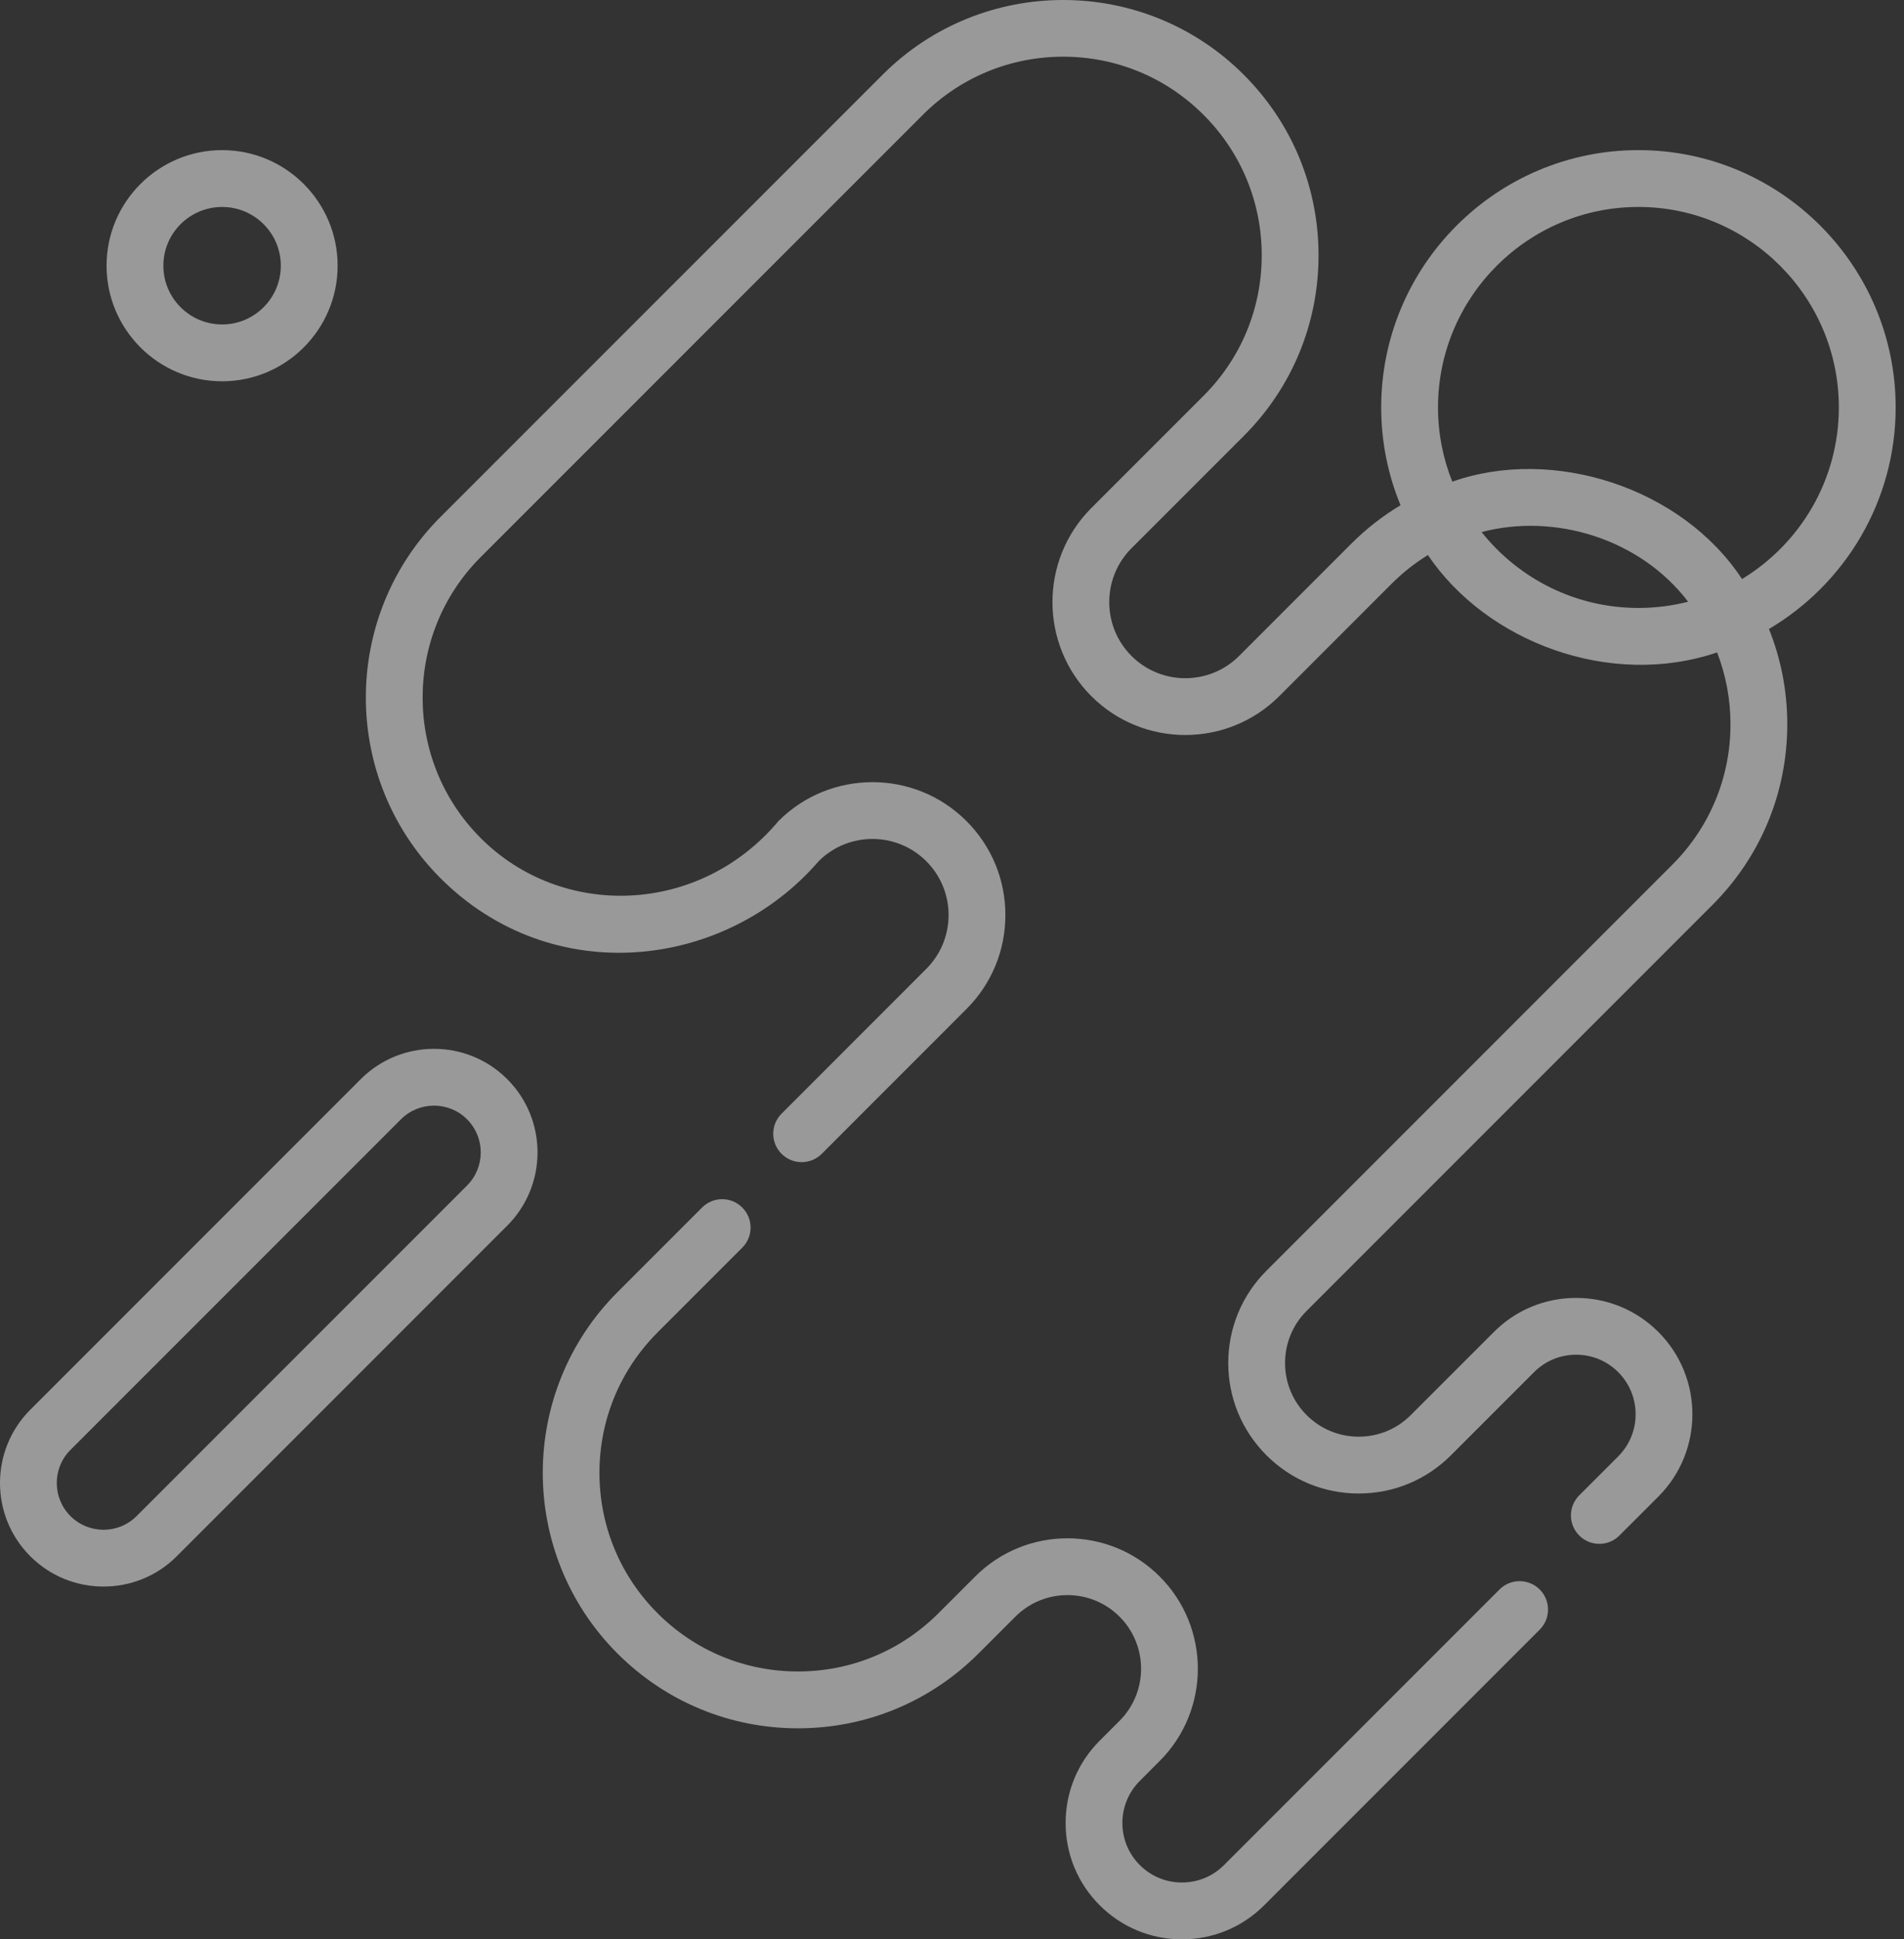 <svg width="55" height="56" viewBox="0 0 55 56" fill="none" xmlns="http://www.w3.org/2000/svg">
<rect x="0" y="0" width="55" height="56" fill="#333333" stroke="none"/>
<path d="M43.316 45.897L35.357 53.856C35.033 54.18 34.601 54.359 34.142 54.359C33.682 54.359 33.251 54.18 32.926 53.856C32.601 53.531 32.422 53.099 32.422 52.64C32.422 52.181 32.601 51.749 32.926 51.424L33.499 50.85C34.969 49.381 34.969 46.991 33.499 45.522C32.03 44.052 29.64 44.052 28.171 45.522L27.107 46.585C26.024 47.668 24.583 48.265 23.051 48.265C21.519 48.265 20.079 47.668 18.996 46.585C17.913 45.502 17.316 44.061 17.316 42.529C17.316 40.997 17.913 39.557 18.996 38.473L21.441 36.028C21.762 35.707 21.762 35.188 21.441 34.868C21.121 34.547 20.602 34.547 20.281 34.868L17.836 37.313C14.96 40.189 14.96 44.869 17.836 47.745C19.229 49.138 21.081 49.906 23.052 49.906C25.022 49.906 26.874 49.138 28.267 47.745L29.331 46.682C30.16 45.852 31.51 45.852 32.34 46.682C33.169 47.511 33.169 48.861 32.34 49.69L31.766 50.264C31.131 50.899 30.782 51.742 30.782 52.64C30.782 53.537 31.131 54.381 31.766 55.016C32.401 55.65 33.244 56 34.142 56C35.039 56 35.883 55.651 36.518 55.016L44.477 47.057C44.797 46.737 44.797 46.217 44.477 45.897C44.156 45.577 43.636 45.577 43.316 45.897Z" fill="white" fill-opacity="0.5"/>
<path d="M10.421 31.161L0.875 40.707C-0.292 41.874 -0.292 43.772 0.875 44.938C1.458 45.522 2.224 45.813 2.99 45.813C3.757 45.813 4.523 45.522 5.106 44.938L14.652 35.392C15.819 34.225 15.819 32.327 14.652 31.161C13.486 29.994 11.588 29.994 10.421 31.161ZM13.492 34.232L3.946 43.778C3.419 44.305 2.562 44.305 2.035 43.778C1.508 43.251 1.508 42.394 2.035 41.867L11.582 32.321C11.845 32.057 12.191 31.926 12.537 31.926C12.883 31.926 13.229 32.057 13.492 32.321C14.019 32.848 14.019 33.705 13.492 34.232Z" fill="white" fill-opacity="0.5"/>
<path d="M54.759 11.765C54.759 7.668 51.425 4.335 47.328 4.335C43.231 4.335 39.898 7.668 39.898 11.765C39.898 12.765 40.097 13.718 40.457 14.589C39.95 14.893 39.472 15.262 39.036 15.698L35.794 18.941C34.937 19.798 33.542 19.798 32.685 18.941C31.828 18.083 31.828 16.689 32.685 15.831L35.927 12.589C37.321 11.196 38.088 9.343 38.088 7.373C38.088 5.403 37.321 3.55 35.927 2.157C33.051 -0.719 28.372 -0.719 25.496 2.157L12.725 14.927C9.849 17.803 9.849 22.483 12.725 25.359C15.945 28.579 20.946 27.999 23.648 24.868C24.505 24.011 25.9 24.011 26.757 24.868C27.172 25.283 27.401 25.835 27.401 26.422C27.401 27.01 27.172 27.562 26.757 27.977L22.577 32.158C22.256 32.478 22.256 32.997 22.577 33.318C22.897 33.638 23.416 33.638 23.737 33.318L27.917 29.137C28.642 28.412 29.042 27.448 29.042 26.422C29.042 25.397 28.642 24.433 27.917 23.708C26.421 22.211 23.985 22.211 22.488 23.708C20.2 26.438 16.23 26.55 13.885 24.199C11.649 21.963 11.649 18.324 13.885 16.087L26.656 3.317C27.739 2.234 29.179 1.637 30.712 1.637C32.243 1.637 33.684 2.234 34.767 3.317C35.85 4.4 36.447 5.841 36.447 7.373C36.447 8.905 35.85 10.345 34.767 11.428L31.524 14.671C30.028 16.168 30.028 18.604 31.524 20.101C33.021 21.598 35.457 21.598 36.954 20.101L40.197 16.858C40.518 16.537 40.87 16.26 41.247 16.027C42.942 18.539 46.511 19.888 49.601 18.839C49.854 19.492 49.988 20.192 49.988 20.914C49.988 22.446 49.391 23.886 48.308 24.969L36.584 36.693C35.872 37.405 35.48 38.351 35.48 39.358C35.48 40.364 35.872 41.311 36.584 42.022C37.296 42.734 38.242 43.126 39.248 43.126C40.255 43.126 41.201 42.734 41.913 42.022L44.313 39.622C44.638 39.297 45.07 39.118 45.529 39.118C45.988 39.118 46.42 39.297 46.745 39.622C47.415 40.292 47.415 41.383 46.745 42.054L45.619 43.179C45.299 43.5 45.299 44.019 45.619 44.339C45.779 44.5 45.989 44.58 46.199 44.58C46.409 44.58 46.619 44.5 46.779 44.339L47.905 43.214C49.215 41.904 49.215 39.772 47.905 38.462C47.27 37.827 46.426 37.478 45.529 37.478C44.631 37.478 43.788 37.827 43.153 38.462L40.752 40.862C40.351 41.264 39.816 41.485 39.248 41.485C38.68 41.485 38.146 41.264 37.744 40.862C37.342 40.46 37.121 39.926 37.121 39.358C37.121 38.789 37.342 38.255 37.744 37.853L49.468 26.129C50.861 24.736 51.628 22.884 51.628 20.913C51.628 19.956 51.446 19.026 51.099 18.163C53.287 16.869 54.759 14.486 54.759 11.765ZM47.328 17.555C45.495 17.555 43.86 16.698 42.798 15.364C44.889 14.811 47.363 15.539 48.764 17.375C48.305 17.492 47.824 17.555 47.328 17.555ZM50.321 16.72C48.579 14.073 44.858 12.883 41.952 13.909C41.686 13.245 41.539 12.522 41.539 11.765C41.539 8.573 44.136 5.976 47.328 5.976C50.521 5.976 53.118 8.573 53.118 11.765C53.118 13.864 51.996 15.704 50.321 16.72Z" fill="white" fill-opacity="0.5"/>
<path d="M6.416 11.01C8.256 11.01 9.753 9.513 9.753 7.672C9.753 5.832 8.256 4.335 6.416 4.335C4.575 4.335 3.078 5.832 3.078 7.672C3.078 9.513 4.575 11.01 6.416 11.01ZM6.416 5.976C7.351 5.976 8.112 6.737 8.112 7.672C8.112 8.608 7.351 9.369 6.416 9.369C5.48 9.369 4.719 8.608 4.719 7.672C4.719 6.737 5.48 5.976 6.416 5.976Z" fill="white" fill-opacity="0.5"/>
</svg>
